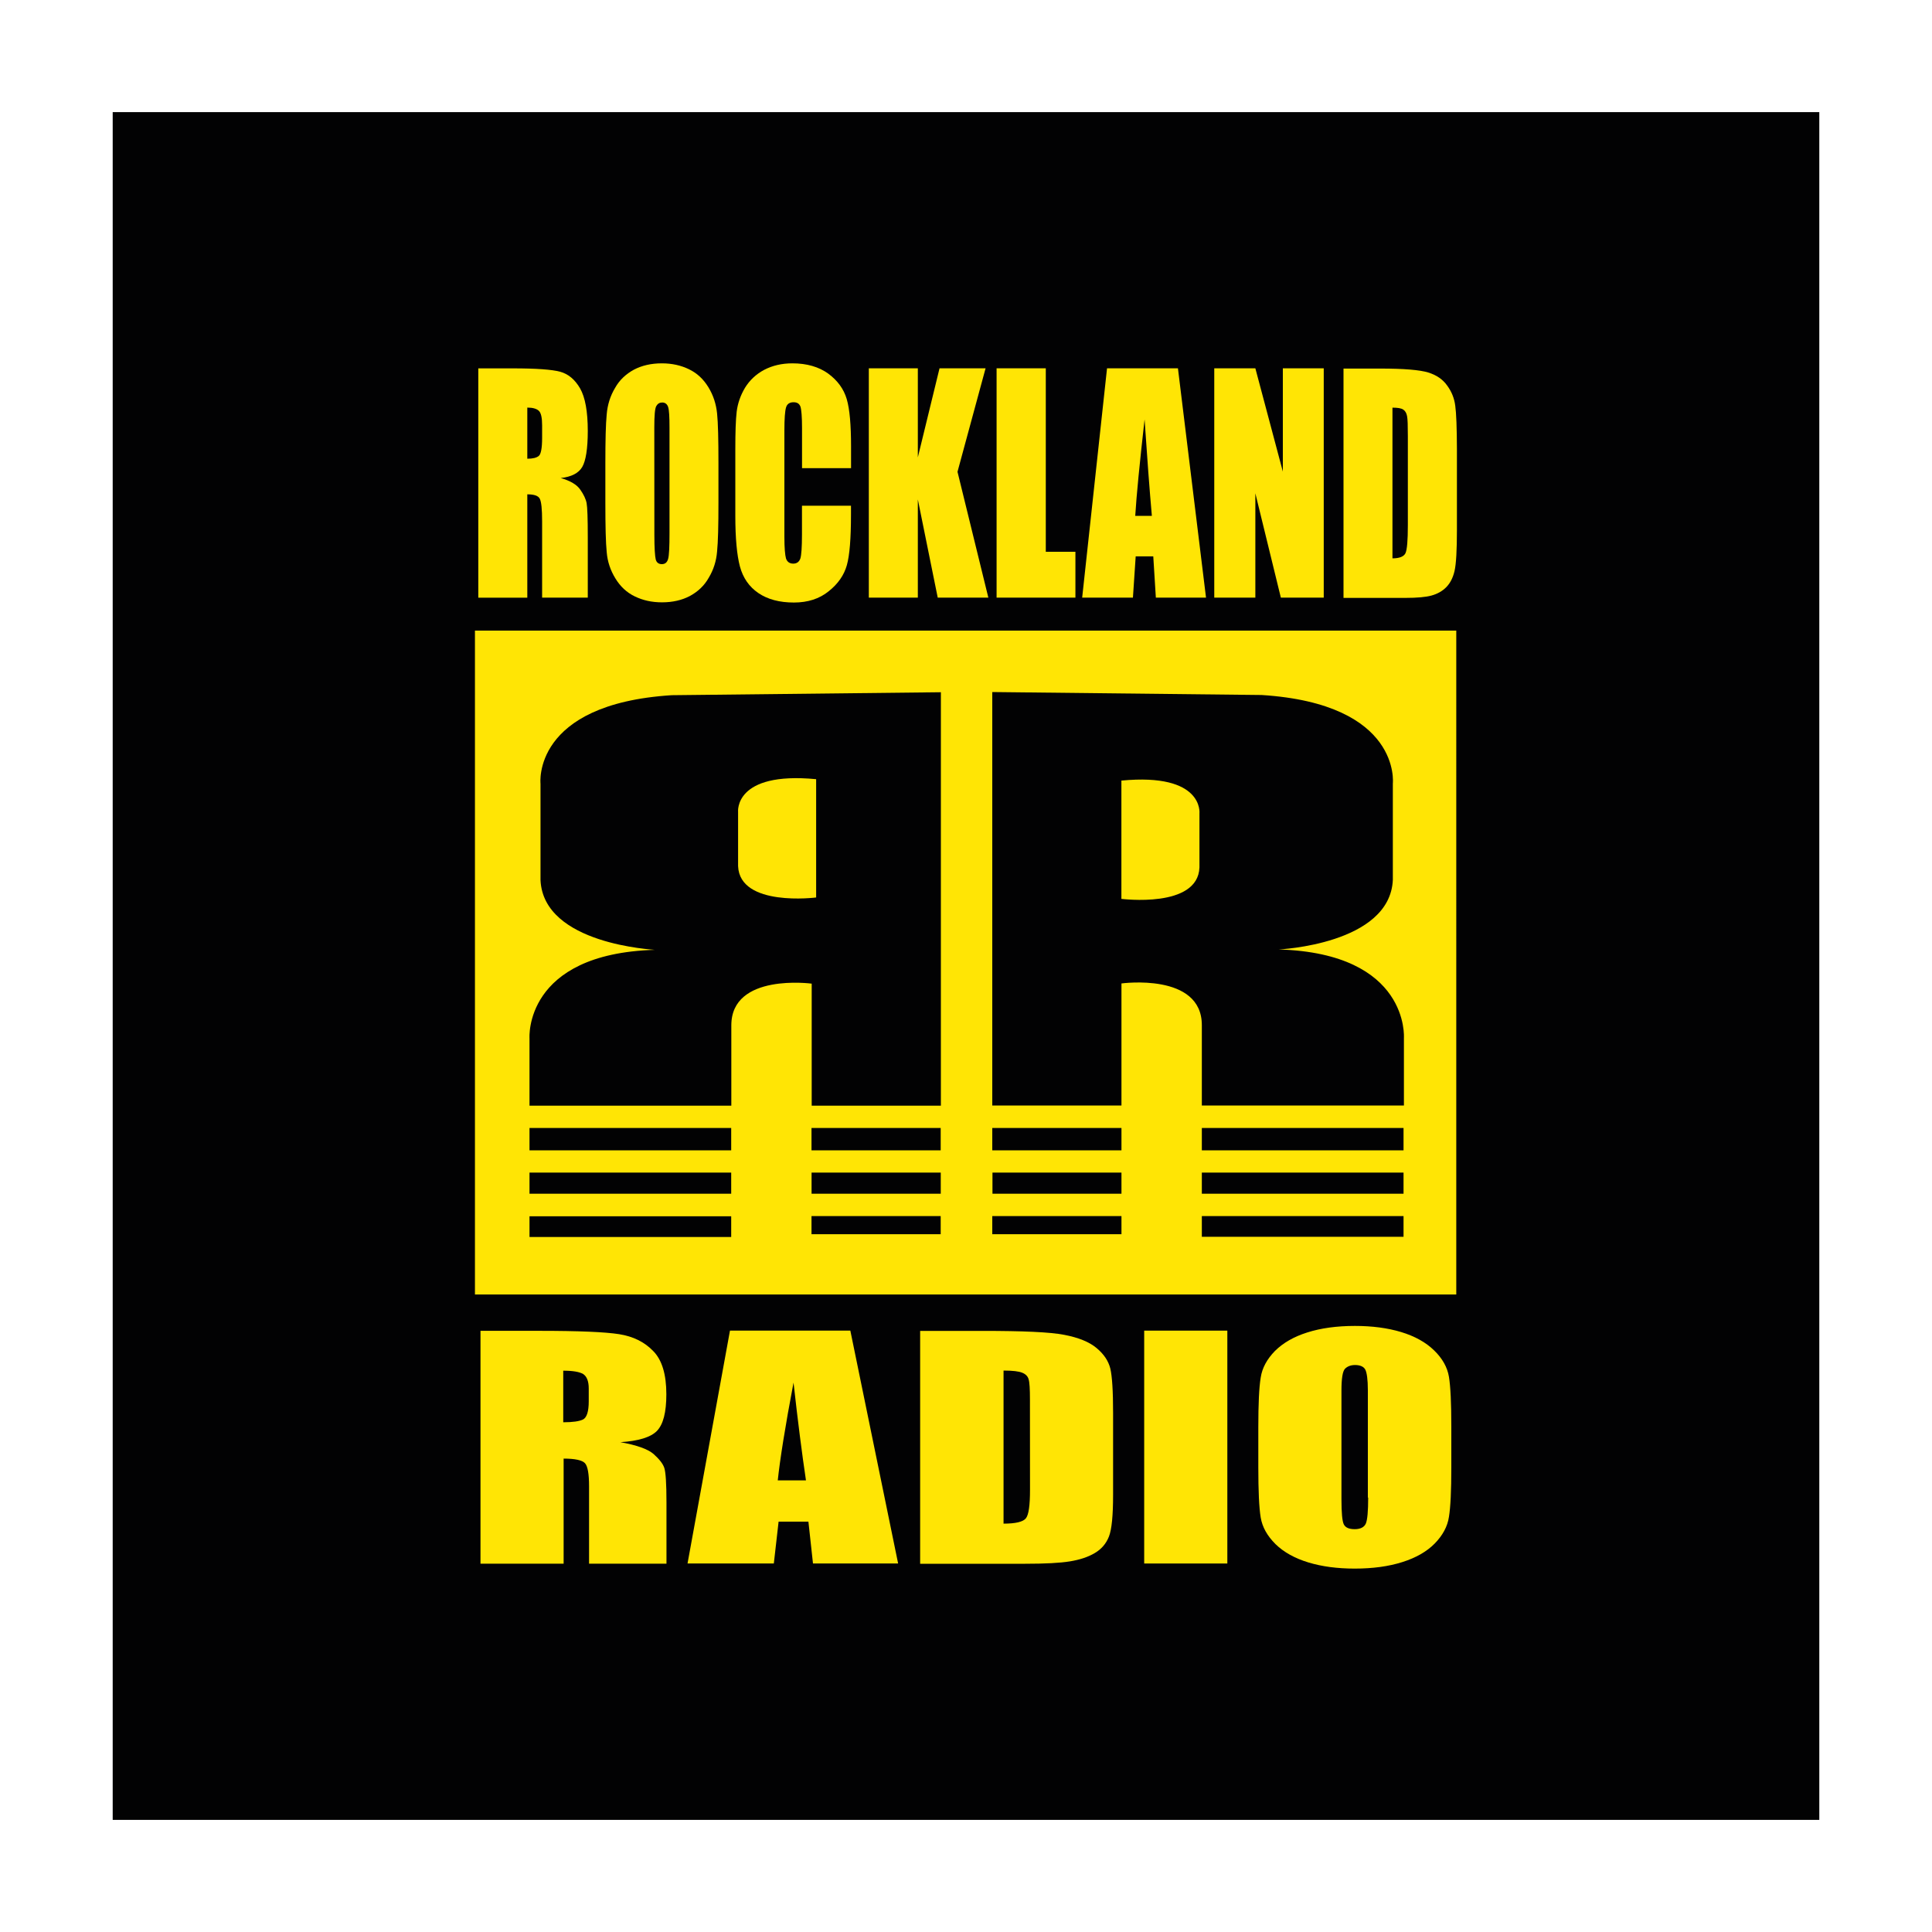 <?xml version="1.0" encoding="utf-8"?>
<!-- Generator: Adobe Illustrator 26.3.1, SVG Export Plug-In . SVG Version: 6.00 Build 0)  -->
<svg version="1.1" id="Ebene_1" xmlns="http://www.w3.org/2000/svg" xmlns:xlink="http://www.w3.org/1999/xlink" x="0px" y="0px"
	 viewBox="0 0 300 300" style="enable-background:new 0 0 300 300;" xml:space="preserve">
<style type="text/css">
	.st0{fill:#020203;}
	.st1{fill:#FFE505;}
</style>
<g>
	<g id="Ebene_2_00000145768537584610313810000004538920069074563469_">
		<rect x="17.5" y="17.41" class="st0" width="265" height="265.18"/>
	</g>
	<g id="Ebene_4">
		<g>
			<path class="st1" d="M103.47,216.5c0-3.07-0.67-5.34-2.05-6.72c-1.35-1.41-3.13-2.27-5.28-2.61c-2.15-0.34-6.29-0.52-12.39-0.52
				h-9.14v36.16h12.91v-16.32c1.78,0,2.88,0.25,3.31,0.71c0.43,0.46,0.64,1.66,0.64,3.59v12.02h12.02v-9.54
				c0-2.91-0.12-4.69-0.34-5.34c-0.21-0.64-0.77-1.35-1.66-2.15c-0.89-0.77-2.61-1.38-5.15-1.84c2.82-0.18,4.72-0.77,5.67-1.75
				C102.98,221.19,103.47,219.32,103.47,216.5z M91.42,217.6c0,1.59-0.31,2.52-0.89,2.82c-0.58,0.28-1.59,0.43-3.07,0.43v-8.01
				c1.5,0,2.52,0.18,3.1,0.52c0.55,0.37,0.86,1.1,0.86,2.24L91.42,217.6L91.42,217.6z"/>
			<path class="st1" d="M113.35,206.62l-6.59,36.16h13.4l0.74-6.5h4.63l0.71,6.5h13.22l-7.42-36.16H113.35z M120.77,229.87
				c0.34-3.19,1.13-8.25,2.45-15.18c0.67,6.04,1.32,11.1,1.93,15.18H120.77z"/>
			<path class="st1" d="M170.27,209.32c-1.13-0.95-2.82-1.63-5.03-2.05c-2.21-0.43-6.44-0.61-12.67-0.61h-9.69v36.16h16.32
				c3.1,0,5.4-0.12,6.93-0.37c1.53-0.25,2.82-0.67,3.86-1.29c1.04-0.61,1.78-1.47,2.21-2.58c0.43-1.1,0.64-3.25,0.64-6.5v-12.67
				c0-3.44-0.15-5.7-0.43-6.9C172.11,211.31,171.41,210.27,170.27,209.32z M159.94,231.34c0,2.42-0.21,3.9-0.64,4.42
				c-0.43,0.55-1.59,0.83-3.47,0.83v-23.77c1.44,0,2.39,0.12,2.91,0.34c0.52,0.21,0.86,0.55,0.98,1.01c0.15,0.46,0.21,1.5,0.21,3.16
				L159.94,231.34L159.94,231.34z"/>
			<rect x="177.67" y="206.62" class="st1" width="12.91" height="36.16"/>
			<path class="st1" d="M222.69,209.69c-1.29-1.26-3.01-2.21-5.12-2.85c-2.12-0.64-4.51-0.95-7.18-0.95c-2.82,0-5.28,0.34-7.39,1.01
				c-2.12,0.67-3.77,1.63-5.03,2.88c-1.23,1.26-1.99,2.64-2.21,4.14c-0.25,1.5-0.37,4.08-0.37,7.73v6.16c0,3.71,0.12,6.32,0.37,7.82
				c0.25,1.5,1.01,2.85,2.3,4.14c1.29,1.26,3.01,2.21,5.12,2.85c2.12,0.64,4.51,0.95,7.18,0.95c2.82,0,5.28-0.34,7.39-1.01
				c2.12-0.67,3.8-1.63,5.03-2.88c1.23-1.26,1.99-2.64,2.21-4.14c0.25-1.5,0.37-4.08,0.37-7.73v-6.2c0-3.71-0.12-6.32-0.37-7.82
				C224.75,212.32,223.98,210.94,222.69,209.69z M212.45,232.54c0,2.12-0.12,3.47-0.37,4.05c-0.25,0.55-0.83,0.86-1.72,0.86
				c-0.89,0-1.44-0.25-1.69-0.74c-0.25-0.49-0.37-1.78-0.37-3.9v-16.9c0-1.87,0.18-2.98,0.55-3.37c0.37-0.37,0.89-0.58,1.56-0.58
				c0.8,0,1.35,0.25,1.59,0.71s0.4,1.53,0.4,3.22v16.65H212.45z"/>
			<path class="st1" d="M81.88,76.76c1.04,0,1.69,0.21,1.93,0.67c0.25,0.46,0.37,1.63,0.37,3.53V92.8h7.09v-9.39
				c0-2.88-0.06-4.63-0.18-5.28c-0.12-0.64-0.46-1.35-0.98-2.09c-0.52-0.77-1.53-1.38-3.04-1.81c1.66-0.18,2.79-0.77,3.34-1.72
				c0.55-0.95,0.86-2.82,0.86-5.58c0-3.04-0.4-5.24-1.2-6.63c-0.8-1.38-1.84-2.24-3.1-2.58c-1.26-0.34-3.71-0.52-7.3-0.52h-5.4
				v35.61h7.61V76.76z M81.88,63.29c0.86,0,1.47,0.18,1.81,0.52c0.34,0.34,0.49,1.1,0.49,2.24v1.96c0,1.56-0.18,2.52-0.52,2.79
				c-0.34,0.28-0.92,0.43-1.78,0.43V63.29z"/>
			<path class="st1" d="M95.56,89.82c0.77,1.26,1.75,2.18,3.01,2.79s2.64,0.92,4.23,0.92c1.66,0,3.1-0.34,4.32-0.98
				c1.23-0.67,2.24-1.59,2.94-2.85c0.74-1.23,1.17-2.58,1.29-4.08c0.15-1.5,0.21-4.02,0.21-7.61v-6.1c0-3.68-0.06-6.23-0.21-7.7
				s-0.58-2.82-1.35-4.08c-0.77-1.26-1.75-2.18-3.01-2.79c-1.26-0.61-2.64-0.92-4.23-0.92c-1.66,0-3.1,0.34-4.32,0.98
				c-1.23,0.67-2.24,1.59-2.94,2.85c-0.74,1.23-1.17,2.61-1.29,4.08c-0.15,1.5-0.21,4.02-0.21,7.61v6.1c0,3.68,0.06,6.23,0.21,7.7
				C94.33,87.22,94.79,88.57,95.56,89.82z M101.6,66.36c0-1.84,0.09-2.94,0.31-3.31c0.21-0.37,0.52-0.55,0.92-0.55
				c0.46,0,0.77,0.25,0.92,0.71c0.15,0.46,0.21,1.53,0.21,3.19v16.38c0,2.09-0.06,3.44-0.21,3.99c-0.15,0.55-0.46,0.83-0.98,0.83
				c-0.49,0-0.83-0.25-0.95-0.74c-0.12-0.49-0.21-1.75-0.21-3.83L101.6,66.36L101.6,66.36z"/>
			<path class="st1" d="M117.76,92.09c1.44,0.98,3.28,1.47,5.52,1.47c2.15,0,3.96-0.58,5.4-1.75c1.47-1.17,2.39-2.52,2.82-4.05
				c0.43-1.53,0.64-4.14,0.64-7.85v-1.38h-7.61v4.48c0,1.96-0.09,3.19-0.25,3.71c-0.18,0.52-0.55,0.8-1.1,0.8
				c-0.58,0-0.95-0.28-1.13-0.8c-0.15-0.52-0.25-1.66-0.25-3.37V66.82c0-1.81,0.09-2.98,0.25-3.53c0.15-0.55,0.55-0.83,1.17-0.83
				c0.55,0,0.89,0.21,1.07,0.67c0.15,0.46,0.25,1.56,0.25,3.37v6.2h7.61v-3.37c0-3.34-0.21-5.8-0.67-7.36
				c-0.46-1.56-1.41-2.88-2.88-3.96c-1.44-1.04-3.31-1.59-5.55-1.59c-1.66,0-3.1,0.34-4.39,1.01c-1.26,0.67-2.27,1.63-2.98,2.79
				c-0.71,1.2-1.13,2.42-1.29,3.71c-0.15,1.29-0.21,3.22-0.21,5.77v10.4c0,3.5,0.25,6.1,0.71,7.85
				C115.37,89.73,116.32,91.11,117.76,92.09z"/>
			<polygon class="st1" points="142.52,77.55 145.61,92.8 153.47,92.8 148.68,73.26 153.04,57.19 145.89,57.19 142.52,71.02 
				142.52,57.19 134.91,57.19 134.91,92.8 142.52,92.8 			"/>
			<polygon class="st1" points="166.99,85.68 162.39,85.68 162.39,57.19 154.75,57.19 154.75,92.8 166.99,92.8 			"/>
			<path class="st1" d="M176.35,86.39h2.73l0.4,6.41h7.79l-4.36-35.61H171.9l-3.86,35.61h7.88L176.35,86.39z M177.73,65.13
				c0.4,5.95,0.77,10.92,1.13,14.97h-2.58C176.47,76.94,176.96,71.97,177.73,65.13z"/>
			<polygon class="st1" points="194.93,76.6 198.89,92.8 205.55,92.8 205.55,57.19 199.2,57.19 199.2,73.23 194.93,57.19 
				188.55,57.19 188.55,92.8 194.93,92.8 			"/>
			<path class="st1" d="M225.97,62.99c-0.15-1.17-0.58-2.21-1.26-3.13c-0.67-0.95-1.66-1.63-2.94-2.02
				c-1.29-0.4-3.77-0.61-7.45-0.61h-5.7v35.61h9.6c1.81,0,3.19-0.12,4.08-0.37c0.89-0.25,1.66-0.67,2.27-1.29s1.04-1.44,1.29-2.52
				c0.25-1.07,0.37-3.22,0.37-6.41V69.76C226.22,66.39,226.13,64.12,225.97,62.99z M218.61,81.54c0,2.36-0.12,3.83-0.37,4.36
				c-0.25,0.52-0.92,0.8-2.02,0.8v-23.4c0.83,0,1.38,0.09,1.69,0.31c0.31,0.21,0.49,0.55,0.58,1.01c0.09,0.46,0.12,1.47,0.12,3.1
				L218.61,81.54L218.61,81.54z"/>
			<path class="st1" d="M186.25,134.7v-8.4c0,0,0.71-6.32-12.12-5.09v18.37C174.14,139.57,186.01,141.11,186.25,134.7z"/>
			<path class="st1" d="M114.61,134.48c0.25,6.41,12.12,4.88,12.12,4.88v-18.37c-12.79-1.23-12.12,5.09-12.12,5.09V134.48z"/>
			<path class="st1" d="M73.75,201.01h152.38V97.92H73.75V201.01z M113.53,192.08H82.22v-3.22h31.32V192.08z M82.22,185.36v-3.28
				h31.32v3.28H82.22z M146.07,178.62h-20.06v-3.47h20.06V178.62z M113.53,178.62H82.22v-3.47h31.32V178.62z M146.07,191.65h-20.06
				v-2.82h20.06V191.65z M126.02,185.36v-3.28h20.06v3.28H126.02z M174.14,191.65h-20.06v-2.82h20.06V191.65z M154.11,185.36v-3.28
				h20.03v3.28H154.11z M217.94,192.05h-31.32v-3.22h31.32V192.05z M217.94,185.36h-31.32v-3.28h31.32V185.36z M217.94,178.62
				h-31.32v-3.47h31.32V178.62z M154.11,107.46l41.8,0.46c21.75,1.38,20.37,13.74,20.37,13.74v14.97
				c-0.46,10.03-17.73,10.8-17.73,10.8c20.37,0.61,19.45,13.74,19.45,13.74v10.49h-31.38v-12.48c0-8.19-12.48-6.47-12.48-6.47v18.95
				h-20.06v-64.2H154.11z M174.14,175.15v3.47h-20.06v-3.47H174.14z M83.93,136.66v-14.97c0,0-1.38-12.36,20.37-13.74l41.8-0.46
				v64.2h-20.06v-18.95c0,0-12.48-1.69-12.48,6.47v12.48H82.22v-10.46c0,0-0.92-13.13,19.45-13.74
				C101.66,147.45,84.39,146.69,83.93,136.66z"/>
		</g>
	</g>
</g>
</svg>

